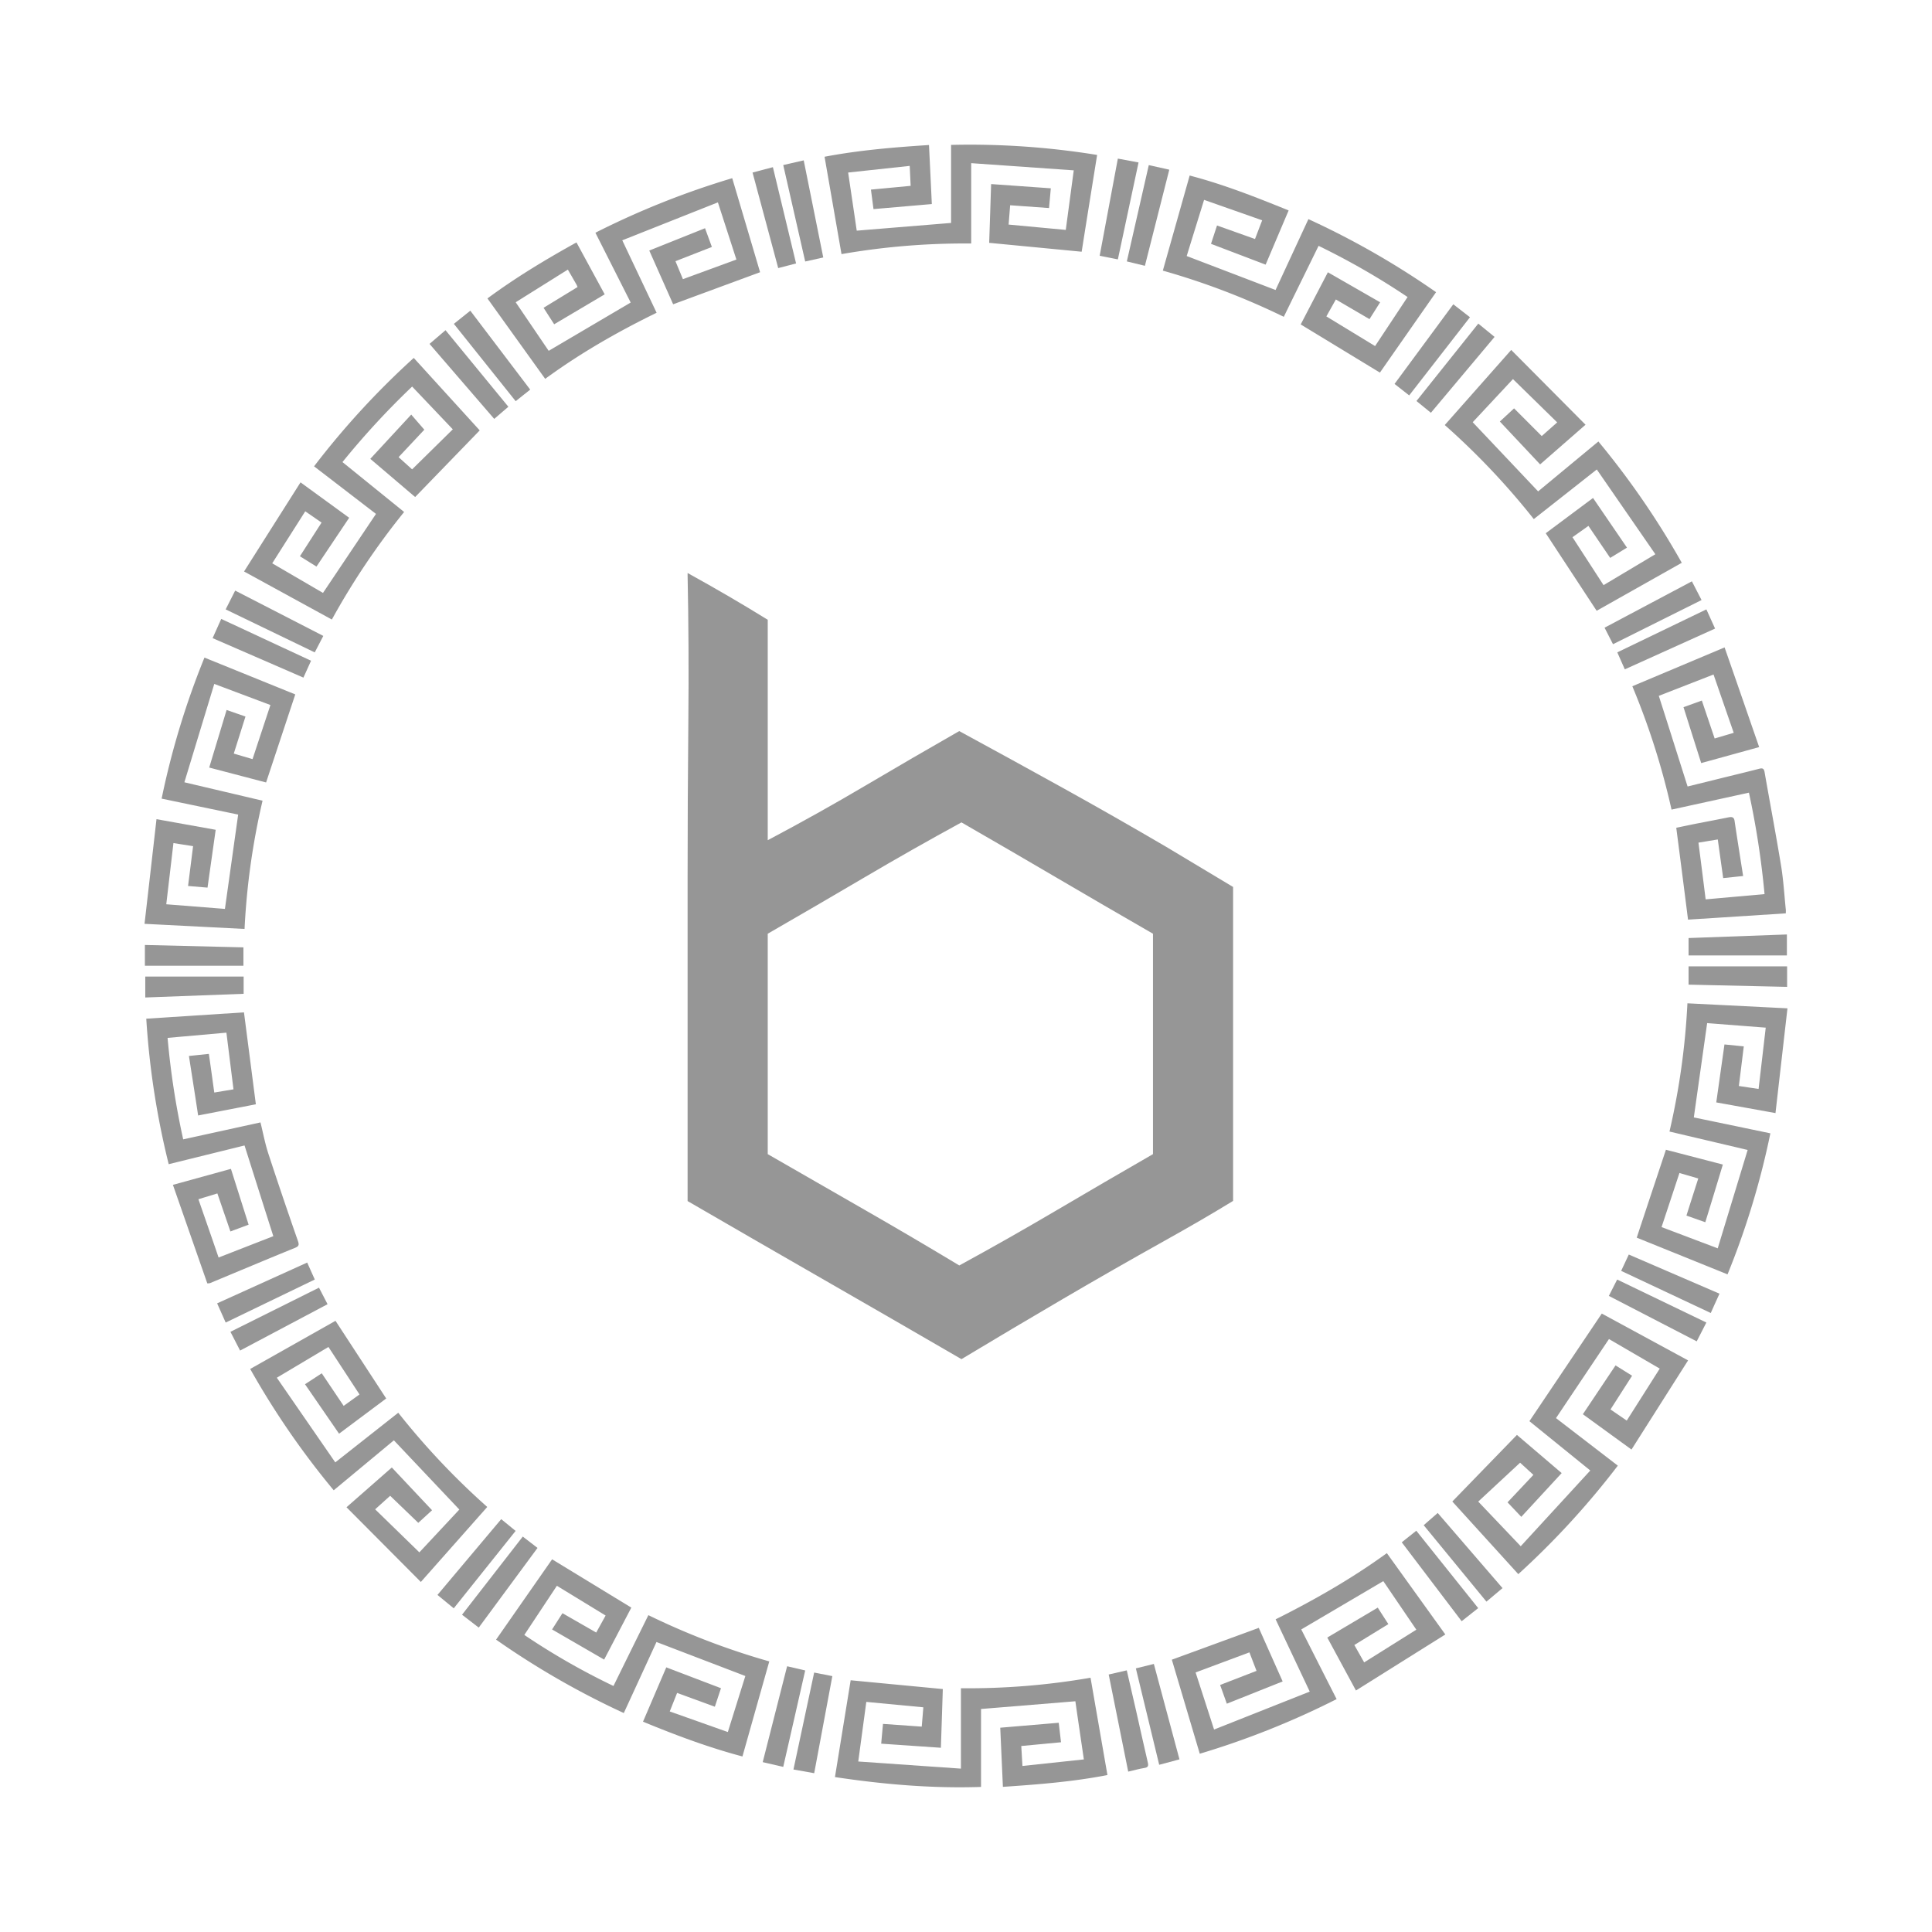 <svg xmlns="http://www.w3.org/2000/svg" id="Layer_1" data-name="Layer 1" viewBox="0 0 1000 1000"><defs><style>.cls-1{fill:#969696;}</style></defs><path class="cls-1" d="M397.38,320.8V434.89q26.13-13.83,50.52-28.24t48.6-28.24Q523.38,393,550.08,407.8t53.59,30.55l34.58,20.74v162.5Q629.4,627,620.77,632t-18.25,10.37q-26.13,14.59-52.44,30t-52.43,31.12q-35.73-20.74-70.88-40.92t-70.87-40.9V454.48q0-40,.38-80.1t-.38-76.64v-1.15Q378.18,308.89,397.38,320.8ZM497.65,425.67q-25.35,13.83-50.13,28.42t-50.14,29.2V597.38q25.37,14.61,50.14,28.81t49,28.81q25.35-13.82,50.13-28.42t50.13-29.2V483.29q-25.35-14.6-49.56-28.81T497.65,425.67Z"></path><path class="cls-1" d="M248.3,222.77l-33.42,34.49L191.67,237.5l21.18-22.91,6.78,7.82-13.32,14.21,7,6.32,21.06-20.72-21.05-22.14a413.6,413.6,0,0,0-36.06,39.09L209.17,265a379.32,379.32,0,0,0-37.4,55.67L126.32,295.8l29.23-46.13L180.73,268l-16.92,25.26-8.57-5.34,11.2-17.43L158,264.65,140.9,291.57l26.28,15.32L194.61,266l-32.05-24.63a421.07,421.07,0,0,1,51.6-56.11Z"></path><path class="cls-1" d="M298.94,148.57c-.19-.43-.35-.91-.59-1.34-1.37-2.39-2.75-4.78-4.43-7.69l-27,16.91L284,181.59l42.44-25-18.26-36.13A427.77,427.77,0,0,1,379,92.23q7.28,24.52,14.42,48.67l-45,16.59-12.36-27.81,28.86-11.55,3.55,9.69-18.85,7.38c1.3,3.14,2.58,6.2,3.86,9.29l27.68-10.15c-3.1-9.59-6.2-19.16-9.58-29.6l-49.49,19.64,17.77,37.5c-20.11,9.83-39.42,20.85-57.67,34.21l-29.89-41.62c14.62-10.81,30-20.08,46.08-29,4.86,8.93,9.67,17.79,14.61,26.88l-26.15,15.49-5.49-8.53Z"></path><path class="cls-1" d="M252.2,780l-34.37,38.82-38.48-38.67,23.46-20.58,20.82,22.13-7.13,6.52-14.55-14-7.78,7,22.89,22.28,20.69-22.16-33.88-35.83-31.14,25.86a421.58,421.58,0,0,1-43.23-62.8l44.15-24.92c8.81,13.48,17.48,26.77,26.25,40.2l-24.4,18.23-17.63-25.6,8.67-5.66,11.34,16.86,8.2-5.91L170,697.18l-26.72,15.93,30.26,43.82,32.6-25.7A382.78,382.78,0,0,0,252.2,780Z"></path><path class="cls-1" d="M910.24,563.64c1.24-10.59,2.44-20.92,3.7-31.73l-30.32-2.35c-2.31,16.3-4.58,32.36-6.9,48.81l39.62,8.24a414.85,414.85,0,0,1-22.17,73l-47-19c5-15.16,10-30.13,15.11-45.5l29.46,7.66c-3,10-6,19.84-9.08,29.86l-9.76-3.45c2-6.36,4-12.56,6.12-19.2l-9.74-2.84c-3.1,9.38-6.1,18.46-9.26,28l29.07,11c5.17-17,10.26-33.7,15.49-50.92l-40.46-9.53a374.56,374.56,0,0,0,9.29-66.38l51.78,2.6c-2.08,18.14-4.12,36.05-6.2,54.22l-30.65-5.53c1.42-10.06,2.8-19.83,4.24-30l10,1c-.86,6.92-1.69,13.61-2.55,20.51Z"></path><path class="cls-1" d="M882.84,465.51l30.48-2.72a438.6,438.6,0,0,0-8.08-52.51l-40.06,8.77a379.52,379.52,0,0,0-20.29-63.85l47.75-20.1c6,17.16,11.86,34.17,17.9,51.59l-30,8.28c-3.11-9.8-6.12-19.3-9.16-28.93l9.49-3.43c2.21,6.55,4.39,13,6.63,19.62l9.87-2.93c-3.47-10-6.89-19.88-10.45-30.18l-28.33,11.05c5,15.6,9.85,31,14.9,46.91l13.19-3.24c7.92-2,15.86-3.86,23.76-5.9,1.79-.47,2.56-.26,2.91,1.75,2.82,16.18,5.9,32.32,8.55,48.52,1.22,7.47,1.65,15.07,2.43,22.61.06.58,0,1.17,0,1.93L873.72,476c-2-15.87-4-31.46-6.09-47.55,3.37-.69,7.31-1.53,11.25-2.31,5.21-1,10.42-2,15.63-3.05,1.61-.31,3-.46,3.31,1.85,1.39,9.39,2.9,18.75,4.42,28.48l-10.32,1.08c-.95-6.75-1.85-13.19-2.8-20l-10,1.65C880.38,445.92,881.59,455.52,882.84,465.51Z"></path><path class="cls-1" d="M785.87,814.77l-34.15-37.59,33.44-34.47,23.16,19.76-20.9,22.65-7.12-7.51,13.39-14.22-6.89-6.3-21.67,20.13,22,23.11,36-39.2L791.62,735.6l37.46-55.7,44.67,24.24c-9.79,15.41-19.47,30.67-29.29,46.14L819.29,732l16.91-25.27,8.57,5.35c-3.73,5.81-7.4,11.55-11.18,17.45L842,735.3l17.08-26.91-26.28-15.3c-9.14,13.64-18.18,27.12-27.42,40.92l32,24.61A423.67,423.67,0,0,1,785.87,814.77Z"></path><path class="cls-1" d="M74.81,478.17C76.9,460,78.93,442.21,81,424l30.64,5.5c-1.4,9.93-2.79,19.7-4.23,29.93l-10.07-.85c.88-7,1.74-13.73,2.6-20.61l-10.17-1.59c-1.23,10.54-2.44,20.86-3.71,31.67l30.36,2.4c2.29-16.31,4.53-32.26,6.85-48.82l-39.61-8.26a417.38,417.38,0,0,1,22.17-73l47,19.06L137.73,405l-29.44-7.71c3-10,6-19.85,9-29.81l9.77,3.4L121,390.06l9.72,2.86c3.08-9.35,6.11-18.51,9.25-28L110.91,354c-5.19,17.06-10.27,33.78-15.47,50.91l40.46,9.53a370.14,370.14,0,0,0-9.32,66.38Z"></path><path class="cls-1" d="M132.43,571.58l-29.88,5.79C101,567,99.4,557,97.79,546.57l10.31-1.08c1,6.77,1.87,13.3,2.81,20l9.94-1.65c-1.21-9.74-2.41-19.33-3.66-29.34l-30.45,2.71a411.16,411.16,0,0,0,8.08,52.52l40-8.77c1.34,5.39,2.36,10.9,4.09,16.19,4.9,15,10,30,15.21,44.93.62,1.81.94,2.84-1.28,3.75-14.76,6-29.46,12.21-44.19,18.33a8,8,0,0,1-1.35.12c-5.85-16.75-11.76-33.68-17.8-51L119.53,605l9.15,28.89-9.42,3.51-6.75-19.68-9.81,3c3.49,10.1,7,20.09,10.44,30.17l28.33-11.05c-5-15.64-9.89-31.15-14.9-46.95l-39.25,9.69a419.7,419.7,0,0,1-11.61-75.31L126.28,524C128.34,539.91,130.37,555.58,132.43,571.58Z"></path><path class="cls-1" d="M335.6,836a378,378,0,0,0,62.58,23.94c-4.62,16.37-9.19,32.54-13.89,49.2-17.58-4.66-34.5-11-51.47-18,4.05-9.44,8-18.7,12.05-28.12l28.31,10.8L370,883.39l-19.53-7.14-3.81,9.59,30.07,10.66c3.11-10,6.1-19.56,9.06-29l-46-17.6-16.91,36.77a424.81,424.81,0,0,1-66.11-38l29-41.57,41,25L312.7,859l-26.95-15.6,5.38-8.41L308.6,845l4.87-8.8L288.24,820.8l-16.85,25.44a361.9,361.9,0,0,0,46.14,26.42C323.56,860.39,329.55,848.24,335.6,836Z"></path><path class="cls-1" d="M687,847.59l26.12-15.48,5.49,8.53L701,851.45l5.09,9,27-16.93L716,818.39l-42.47,25c5.9,11.63,12,23.72,18.3,36.07A428.31,428.31,0,0,1,621,907.73l-14.46-48.68,45-16.47,12.36,27.73L635,881.83c-1.26-3.54-2.35-6.58-3.47-9.7l18.85-7.29c-1.26-3.27-2.45-6.36-3.68-9.58l-27.86,10.39c3.1,9.57,6.2,19.15,9.56,29.56l49.52-19.64-17.66-37.41c20-10,39.32-21,57.57-34.26L748.09,846l-46.26,29Z"></path><path class="cls-1" d="M782.2,181.13l38.47,38.71-23.5,20.53-20.85-22.19,7.36-6.81L798,225.71l8-7.08L783.1,196.22l-20.83,22.32c11.24,11.87,22.42,23.7,33.86,35.8l31.19-25.83a424.36,424.36,0,0,1,43.16,62.79l-44.06,24.84L800.08,276l24.47-18.25,17.57,25.71-8.69,5.31c-3.77-5.54-7.47-11-11.26-16.57l-8.26,5.86L830,302.87l26.81-16L826.5,243c-11.2,8.83-21.87,17.23-32.61,25.68A378.86,378.86,0,0,0,747.81,220Z"></path><path class="cls-1" d="M667,108.92c-4,9.39-7.89,18.61-11.91,28.06l-28.28-10.77,3.12-9.5,19.66,7c1.17-3.06,2.35-6.15,3.71-9.68l-30.07-10.58c-3.1,10-6.08,19.62-9,29.07l46,17.58,17-36.68a424.15,424.15,0,0,1,66.08,37.81q-14.76,21.12-29.07,41.63l-41-24.93c4.52-8.69,9.19-17.65,14.07-27l27.05,15.53-5.51,8.72L691.44,155c-1.65,2.94-3.22,5.75-4.92,8.77l25.22,15.36,16.82-25.39a380.22,380.22,0,0,0-46.07-26.49c-6,12.26-12,24.41-18,36.73a377,377,0,0,0-62.61-23.9c4.61-16.35,9.2-32.59,13.89-49.22C633.36,95.44,650.13,102.08,667,108.92Z"></path><path class="cls-1" d="M567.87,80.2c-2.73,17-5.4,33.57-8,50.09L512,125.69c.33-9.74.66-19.83,1-30.42l30.9,2.2c-.31,3.46-.6,6.67-.92,10.21l-20.13-1.44c-.26,3.36-.52,6.58-.79,10L551.64,119c1.34-10,2.68-20,4.13-30.83l-53.08-3.72v41.59a371,371,0,0,0-67.13,5.49c-2.92-16.77-5.8-33.35-8.77-50.39,17.74-3.39,35.71-4.88,54.06-6.08.49,10.26,1,20.35,1.46,30.56l-30.19,2.61c-.41-3.17-.83-6.37-1.32-10.09l20.55-1.94c-.15-3.34-.3-6.47-.48-10.33L439,89.3c1.51,10.25,3,20.14,4.44,30.09l48.84-4V75A410.35,410.35,0,0,1,567.87,80.2Z"></path><path class="cls-1" d="M488,874.25c-.32,9.9-.64,19.93-1,30.39l-30.9-2.12c.32-3.5.61-6.7.94-10.23l20.05,1.41c.29-3.47.55-6.59.83-10L448.4,880.9c-1.34,9.93-2.7,20-4.17,30.85l53.14,3.69V873.83a369.74,369.74,0,0,0,67.09-5.44c2.9,16.71,5.78,33.29,8.75,50.37-17.77,3.46-35.66,4.86-54.11,6.11-.45-10.14-.91-20.23-1.37-30.61L548,891.7c.38,3.31.75,6.42,1.18,10.09l-20.57,1.94c.19,3.3.38,6.45.61,10.33L561,910.67c-1.51-10.33-3-20.3-4.39-30.1l-48.83,4v40.34c-25.15.84-50.27-1.28-75.61-5.1l8.13-50.11Z"></path><path class="cls-1" d="M75,489.12l51,1.23v9.51H75Z"></path><path class="cls-1" d="M263.13,210.53l-7.32,6.29L222.32,178l8.28-7.09Z"></path><path class="cls-1" d="M426.12,133.27l-9.35,2.08c-3.78-16.56-7.55-33.15-11.37-49.92L416,83C419.4,99.76,422.74,116.4,426.12,133.27Z"></path><path class="cls-1" d="M234.86,832.46l-8.43-6.93,33-39.22,7.45,6.09Z"></path><path class="cls-1" d="M234.92,167.63l8.51-6.82,31,40.85-7.51,6C256.35,194.44,245.78,181.21,234.92,167.63Z"></path><path class="cls-1" d="M167.34,329.15l-4.43,8.53L116.8,315.42c1.7-3.36,3.26-6.45,4.93-9.73Z"></path><path class="cls-1" d="M841,346.45l-3.89-8.79,46.11-22.24,4.5,9.93Z"></path><path class="cls-1" d="M114.51,320.35,161,342c-1.36,3-2.61,5.78-3.95,8.73l-47-20.43Z"></path><path class="cls-1" d="M765.11,832.36l-8.56,6.78-31-40.84,7.52-6Z"></path><path class="cls-1" d="M736.9,789.44l7.26-6.33L777.7,822l-8.32,7Z"></path><path class="cls-1" d="M592.6,137.58l-9.35-2.27,11.36-49.85,10.61,2.37C601,104.36,596.87,120.76,592.6,137.58Z"></path><path class="cls-1" d="M752.22,157.5l8.63,6.7c-10.48,13.47-20.91,26.88-31.46,40.46l-7.58-5.94C732,184.92,742,171.34,752.22,157.5Z"></path><path class="cls-1" d="M834.89,333.44l-4.37-8.55,45.2-24,5,9.69Z"></path><path class="cls-1" d="M247.8,842.44l-8.65-6.66,31.44-40.45,7.63,5.87C268.05,815,258,828.63,247.8,842.44Z"></path><path class="cls-1" d="M405.4,914.54l-10.62-2.46c4.22-16.57,8.37-32.92,12.63-49.63l9.36,2.17C413,881.36,409.2,897.84,405.4,914.54Z"></path><path class="cls-1" d="M421.41,865.71l9.41,1.85c-3.12,16.69-6.2,33.19-9.39,50.24l-10.74-1.91C414.29,899,417.82,882.52,421.41,865.71Z"></path><path class="cls-1" d="M578.61,134.26l-9.42-1.87c3.15-16.82,6.25-33.41,9.41-50.3l10.71,2C585.71,101,582.19,117.52,578.61,134.26Z"></path><path class="cls-1" d="M583.22,864.57c1.64,7.12,3.28,14.14,4.88,21.17,2,8.83,3.94,17.69,6,26.5.44,1.86.1,2.58-1.85,2.88-2.61.4-5.17,1.15-8.29,1.87-3.37-16.75-6.72-33.43-10.1-50.27Z"></path><path class="cls-1" d="M402.8,138.76C398.38,122.3,394,106,389.52,89.31l10.53-2.78,12,49.83Z"></path><path class="cls-1" d="M587.92,863.55l9.31-2.3c4.41,16.43,8.79,32.73,13.26,49.39L600,913.45C596,896.83,592,880.35,587.92,863.55Z"></path><path class="cls-1" d="M740.63,213.65l-7.47-6.09,32-40.06c2.73,2.24,5.41,4.42,8.43,6.88Z"></path><path class="cls-1" d="M924.89,483.68v10.85H874v-9Z"></path><path class="cls-1" d="M832.74,670.76c1.5-3,2.88-5.67,4.3-8.47l46.17,22.25-5,9.74Z"></path><path class="cls-1" d="M116.81,684.55c-1.49-3.36-2.88-6.49-4.42-9.94L159,653.5c1.33,3,2.57,5.73,3.93,8.78Z"></path><path class="cls-1" d="M75.19,516.3V505.47h50.92v8.92Z"></path><path class="cls-1" d="M925,500.19V510.8l-51-1.15v-9.46Z"></path><path class="cls-1" d="M169.54,675.05l-45.27,24c-1.66-3.2-3.26-6.31-5-9.71l45.84-22.85Z"></path><path class="cls-1" d="M839.11,657.8c1.41-3,2.65-5.68,3.95-8.45L890,669.61c-1.55,3.43-3,6.55-4.51,10Z"></path></svg>